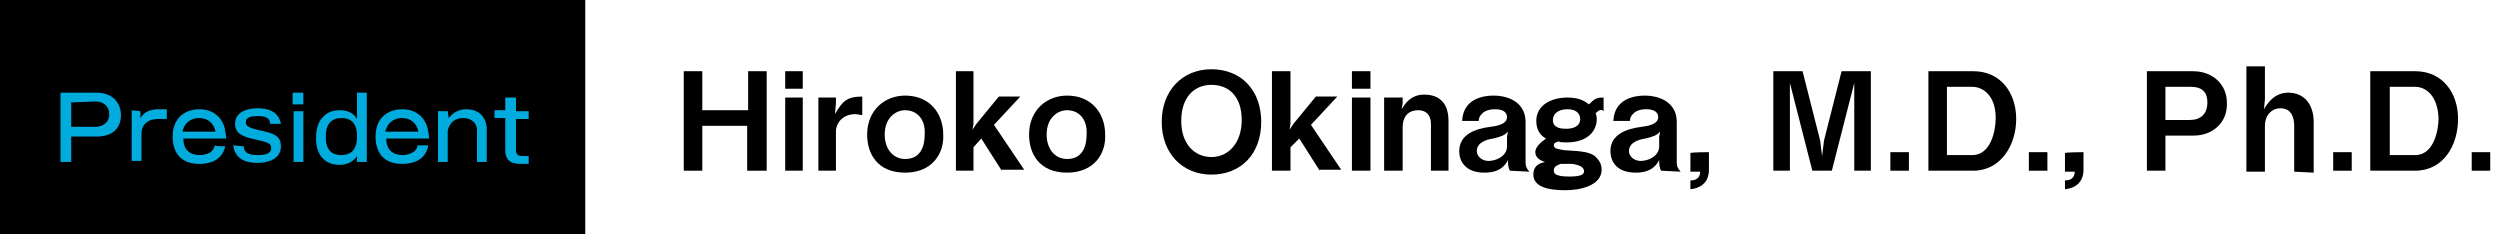 <?xml version="1.0" encoding="utf-8"?>
<!-- Generator: Adobe Illustrator 24.0.0, SVG Export Plug-In . SVG Version: 6.00 Build 0)  -->
<svg version="1.1" id="_レイヤー_2" xmlns="http://www.w3.org/2000/svg" xmlns:xlink="http://www.w3.org/1999/xlink" x="0px"
	 y="0px" viewBox="0 0 256.3 24" style="enable-background:new 0 0 256.3 24;" xml:space="preserve">
<style type="text/css">
	.st0{display:none;}
	.st1{fill:#00ABDE;}
</style>
<g id="_レイヤー_1-2">
	<g>
		<path d="M76.6,17.5v-4.6H72v4.6h-1.9V7.3H72v4h4.7v-4h1.9v10.2H76.6z"/>
		<path d="M80.5,9.1V7.3h1.8v1.8H80.5z M80.5,17.5V10h1.8v7.5H80.5z"/>
		<path d="M87.7,11.7c-1.3,0-2,0.9-2,1.8v4h-1.8V10h1.8v0.6l-0.1,1.1c0.8-1.4,1.3-1.8,2.8-1.8v1.9L87.7,11.7L87.7,11.7z"/>
		<path d="M92.8,17.7c-2.9,0-3.9-2-3.9-3.9c0-2.5,1.8-4,3.9-4c2.5,0,3.9,1.8,3.9,4C96.8,15.7,95.6,17.7,92.8,17.7z M92.8,11.3
			c-1,0-2.1,0.8-2.1,2.5c0,1.4,0.8,2.5,2.1,2.5c1.7,0,2-1.5,2-2.5C94.9,12.1,93.9,11.3,92.8,11.3L92.8,11.3z"/>
		<path d="M102.7,17.5l-2.1-3.3l-0.8,0.9v2.4h-1.8V7.3h1.8v5.4l-0.1,0.6l0.4-0.6l2.3-2.8h2.2l-2.7,2.9l3.1,4.6H102.7z"/>
		<path d="M109.4,17.7c-2.9,0-3.9-2-3.9-3.9c0-2.5,1.8-4,3.9-4c2.5,0,3.9,1.8,3.9,4C113.4,15.7,112.2,17.7,109.4,17.7z M109.4,11.3
			c-1,0-2.1,0.8-2.1,2.5c0,1.4,0.8,2.5,2.1,2.5c1.7,0,2-1.5,2-2.5C111.5,12.1,110.5,11.3,109.4,11.3L109.4,11.3z"/>
		<path d="M124.2,17.9c-3,0-5.1-2.2-5.1-5.4s2.1-5.4,5.1-5.4s5.1,2.1,5.1,5.4S127.2,17.9,124.2,17.9z M124.2,8.7
			c-1.8,0-3.1,1.3-3.1,3.7s1.4,3.7,3.1,3.7s3.1-1.4,3.1-3.8S126,8.7,124.2,8.7z"/>
		<path d="M135.3,17.5l-2.1-3.3l-0.9,0.9v2.4h-1.9V7.3h1.9v5.4l-0.1,0.6l0.4-0.6l2.3-2.8h2.2l-2.7,2.9l3.1,4.6H135.3L135.3,17.5z"/>
		<path d="M138.6,9.1V7.3h1.9v1.8H138.6z M138.6,17.5V10h1.9v7.5H138.6z"/>
		<path d="M146.7,17.5v-4.8c0-0.8-0.4-1.4-1.3-1.4c-0.8,0-1.6,0.4-1.6,1.8v4.4h-1.9V10h1.9v0.6l-0.1,0.6c0.3-0.5,0.9-1.5,2.3-1.5
			c1.6,0,2.5,0.9,2.5,2.7v5.1L146.7,17.5L146.7,17.5z"/>
		<path d="M154.8,17.5c-0.2-0.3-0.2-0.8-0.2-1.1c-0.2,0.4-0.7,1.3-2.4,1.3c-2.1,0-2.6-1.3-2.6-2.2c0-1.7,1.6-2.3,3.2-2.5
			c0.8-0.1,1.7-0.3,1.7-1c0-0.6-0.6-0.8-1.2-0.8c-0.2,0-1,0-1.4,0.5c-0.2,0.2-0.3,0.4-0.3,0.7h-1.7c0.1-2.3,2.2-2.6,3.2-2.6
			c1.7,0,3.3,0.8,3.3,2.7v4.2c0,0.3,0.1,0.6,0.4,0.9L154.8,17.5L154.8,17.5z M153.1,14.2c-0.7,0.1-1.7,0.4-1.7,1.3
			c0,0.5,0.5,1,1.2,1c0.8,0,1.9-0.5,1.9-1.5V14l0.1-0.5C154.2,13.9,153.9,14,153.1,14.2L153.1,14.2z"/>
		<path d="M163.6,11.6c0,0.1,0.1,0.3,0.1,0.6c0,1.2-0.9,2.4-3.1,2.4c-0.4,0-0.6,0-0.8-0.1c-0.4,0.1-0.5,0.2-0.5,0.4
			c0,0.4,0.6,0.4,1.1,0.5c1.9,0.1,2.8,0.2,3.3,0.8c0.3,0.3,0.5,0.7,0.5,1.2c0,1.3-1.5,2.1-3.8,2.1c-1.8,0-3.2-0.4-3.2-1.6
			c0-1.1,0.9-1.2,1.2-1.3c-0.4-0.1-1-0.4-1-1s0.7-1.1,1.1-1.4c-0.4-0.2-1-0.7-1-1.8c0-1.6,1.5-2.4,3.2-2.4c1.4,0,1.9,0.5,2.2,0.7
			c0.6-0.6,0.8-0.7,1.5-0.7v1.4C164.2,11.2,164,11.2,163.6,11.6L163.6,11.6z M160.7,11.2c-1,0-1.5,0.5-1.5,1.1c0,0.9,1,0.9,1.4,0.9
			s1.4-0.1,1.4-1C162,11.5,161.4,11.2,160.7,11.2L160.7,11.2z M161.2,16.8c-0.2,0-1,0-1.2,0c-0.5,0.2-0.7,0.3-0.7,0.7
			c0,0.2,0,0.6,1.6,0.6c1.4,0,1.5-0.3,1.5-0.6C162.3,17,161.7,16.9,161.2,16.8L161.2,16.8z"/>
		<path d="M170.3,17.5c-0.2-0.3-0.2-0.8-0.2-1.1c-0.2,0.4-0.7,1.3-2.4,1.3c-2.1,0-2.6-1.3-2.6-2.2c0-1.7,1.6-2.3,3.2-2.5
			c0.8-0.1,1.7-0.3,1.7-1c0-0.6-0.6-0.8-1.2-0.8c-0.2,0-1,0-1.4,0.5c-0.2,0.2-0.3,0.4-0.3,0.7h-1.7c0.1-2.3,2.2-2.6,3.2-2.6
			c1.7,0,3.3,0.8,3.3,2.7v4.2c0,0.3,0.1,0.6,0.4,0.9L170.3,17.5L170.3,17.5z M168.7,14.2c-0.7,0.1-1.7,0.4-1.7,1.3
			c0,0.5,0.5,1,1.2,1c0.8,0,1.9-0.5,1.9-1.5V14l0.1-0.5C169.8,13.9,169.5,14,168.7,14.2L168.7,14.2z"/>
		<path d="M175.2,15.6v1.8c0,0.3,0,1.8-1.9,2v-0.9c0.9,0,1-0.6,1-0.9h-1v-1.9C173.3,15.6,175.2,15.6,175.2,15.6z"/>
		<path d="M190.1,17.5v-9l-2.3,9h-2l-2.3-9v9h-1.7V7.3h3l1.8,7.1l0.2,1.6l0.2-1.6l1.8-7.1h3v10.2H190.1L190.1,17.5z"/>
		<path d="M193.8,17.5v-1.9h1.9v1.9H193.8z"/>
		<path d="M202.3,17.5h-4.6V7.3h4.6c2.8,0,4.4,2.2,4.4,4.9S205.1,17.5,202.3,17.5L202.3,17.5z M202.2,8.9h-2.6v7h2.6
			c1.9,0,2.4-2.5,2.4-3.8C204.6,9.8,203.3,8.9,202.2,8.9z"/>
		<path d="M208,17.5v-1.9h1.9v1.9H208z"/>
		<path d="M213.6,15.6v1.8c0,0.3,0,1.8-1.9,2v-0.9c0.9,0,1-0.6,1-0.9h-1v-1.9C211.7,15.6,213.6,15.6,213.6,15.6z"/>
		<path d="M224.9,13.9H222v3.6h-1.9V7.3h4.7c2.2,0,3.5,1.5,3.5,3.2C228.4,12.6,226.8,13.9,224.9,13.9z M224.6,8.9H222v3.4h2.5
			c1.1,0,1.8-0.6,1.8-1.8S225.6,8.9,224.6,8.9L224.6,8.9z"/>
		<path class="st0" d="M236.3,17.5v-4.6h-4.7v4.6h-1.9V7.3h1.9v4h4.7v-4h1.9v10.2H236.3z"/>
		<path d="M239.2,17.5v-1.9h1.9v1.9H239.2z"/>
		<path d="M247.6,17.5h-4.6V7.3h4.6c2.8,0,4.4,2.2,4.4,4.9S250.5,17.5,247.6,17.5L247.6,17.5z M247.6,8.9h-2.6v7h2.6
			c1.9,0,2.4-2.5,2.4-3.8C249.9,9.8,248.7,8.9,247.6,8.9z"/>
		<path d="M253.4,17.5v-1.9h1.9v1.9H253.4z"/>
	</g>
	<rect width="60" height="24"/>
	<g>
		<path class="st1" d="M9.9,9.5c1.7,0,2.5,1.1,2.5,2.3c0,0.3,0,2.2-2.5,2.2H7.3v2.6H6.2V9.5C6.2,9.5,9.9,9.5,9.9,9.5z M7.3,10.5V13
			h2.5c0.7,0,1.4-0.4,1.4-1.3c0-0.8-0.6-1.3-1.4-1.3L7.3,10.5L7.3,10.5z"/>
		<path class="st1" d="M14.4,11.4l0,0.7c0.4-0.7,1.1-0.9,1.9-0.9h0.8v1h-0.8c-0.2,0-0.8,0-1.2,0.3c-0.6,0.4-0.6,1.1-0.6,1.2v2.8h-1
			v-5.2L14.4,11.4L14.4,11.4z"/>
		<path class="st1" d="M23.1,15c-0.4,1.7-2,1.8-2.7,1.8c-1.8,0-2.7-1.1-2.7-2.8c0-2.1,1.5-2.8,2.7-2.8c0.6,0,1.5,0.1,2.2,1
			c0.5,0.7,0.5,1.3,0.6,2h-4.4c0,1.2,0.7,1.7,1.7,1.7c0.3,0,0.9-0.1,1.2-0.4c0.2-0.2,0.3-0.4,0.3-0.6C22,15,23.1,15,23.1,15z
			 M22.1,13.5c-0.2-0.9-0.8-1.4-1.7-1.4c-0.5,0-1.4,0.2-1.7,1.4H22.1z"/>
		<path class="st1" d="M25,15c0,0.5,0.3,0.9,1.4,0.9c0.7,0,1.4-0.1,1.4-0.7c0-0.5-0.3-0.6-1.6-0.9c-1.5-0.3-2.1-0.7-2.1-1.6
			c0-1.5,1.8-1.6,2.3-1.6c2.1,0,2.3,1.2,2.4,1.6h-1.1c0-0.6-0.5-0.8-1.2-0.8c-0.7,0-1.3,0.1-1.3,0.6c0,0.4,0.2,0.6,1.6,0.9
			c1.4,0.3,2,0.6,2,1.6c0,1.3-1.3,1.7-2.4,1.7c-2.2,0-2.4-1.3-2.5-1.8L25,15L25,15z"/>
		<path class="st1" d="M31.1,10.7H30V9.5h1.1V10.7z M31.1,16.6h-1v-5.2h1V16.6z"/>
		<path class="st1" d="M37.6,9.5v7.1h-1l0-0.6c-0.5,0.8-1.4,0.9-1.8,0.9c-1.4,0-2.4-0.9-2.4-2.7c0-1.5,0.5-2,0.8-2.3
			c0.2-0.2,0.7-0.6,1.6-0.6c0.3,0,1.3,0,1.8,0.9V9.5C36.6,9.5,37.6,9.5,37.6,9.5z M33.4,14c0,0.5,0,1.9,1.6,1.9s1.6-1.5,1.6-1.9
			c0-0.5,0-1.9-1.6-1.9S33.4,13.6,33.4,14z"/>
		<path class="st1" d="M43.9,15c-0.4,1.7-2,1.8-2.7,1.8c-1.8,0-2.7-1.1-2.7-2.8c0-2.1,1.5-2.8,2.7-2.8c0.6,0,1.5,0.1,2.2,1
			c0.5,0.7,0.5,1.3,0.6,2h-4.4c0,1.2,0.7,1.7,1.7,1.7c0.3,0,0.8-0.1,1.2-0.4c0.2-0.2,0.3-0.4,0.3-0.6H43.9z M42.9,13.5
			c-0.2-0.9-0.8-1.4-1.7-1.4c-0.5,0-1.4,0.2-1.7,1.4H42.9z"/>
		<path class="st1" d="M46,12.1c0.2-0.2,0.7-0.9,1.8-0.9c1.7,0,2.1,1.3,2.1,2v3.4h-1v-3.3c0-0.6-0.5-1.2-1.4-1.2
			c-1.3,0-1.6,1.1-1.6,1.4v3.1h-1v-5.2h1L46,12.1L46,12.1z"/>
		<path class="st1" d="M52.9,10v1.4h1.3v0.8h-1.3v3.2c0,0.6,0.4,0.6,0.9,0.6h0.4v0.8c-0.1,0-0.3,0-0.7,0c-0.6,0-1.7,0-1.7-1.4v-3.3
			h-1.1v-0.8h1.1V10L52.9,10L52.9,10z"/>
	</g>
</g>
<path d="M235.2,17.6v-4.7c0-0.7-0.2-1.8-1.4-1.8c-0.9,0-1.6,0.7-1.6,1.8v4.7h-1.9V6.8h1.9v3.4l-0.1,1c0.3-0.5,1-1.7,2.5-1.7
	c1.7,0,2.6,1.3,2.6,3v5.2L235.2,17.6L235.2,17.6z"/>
</svg>
